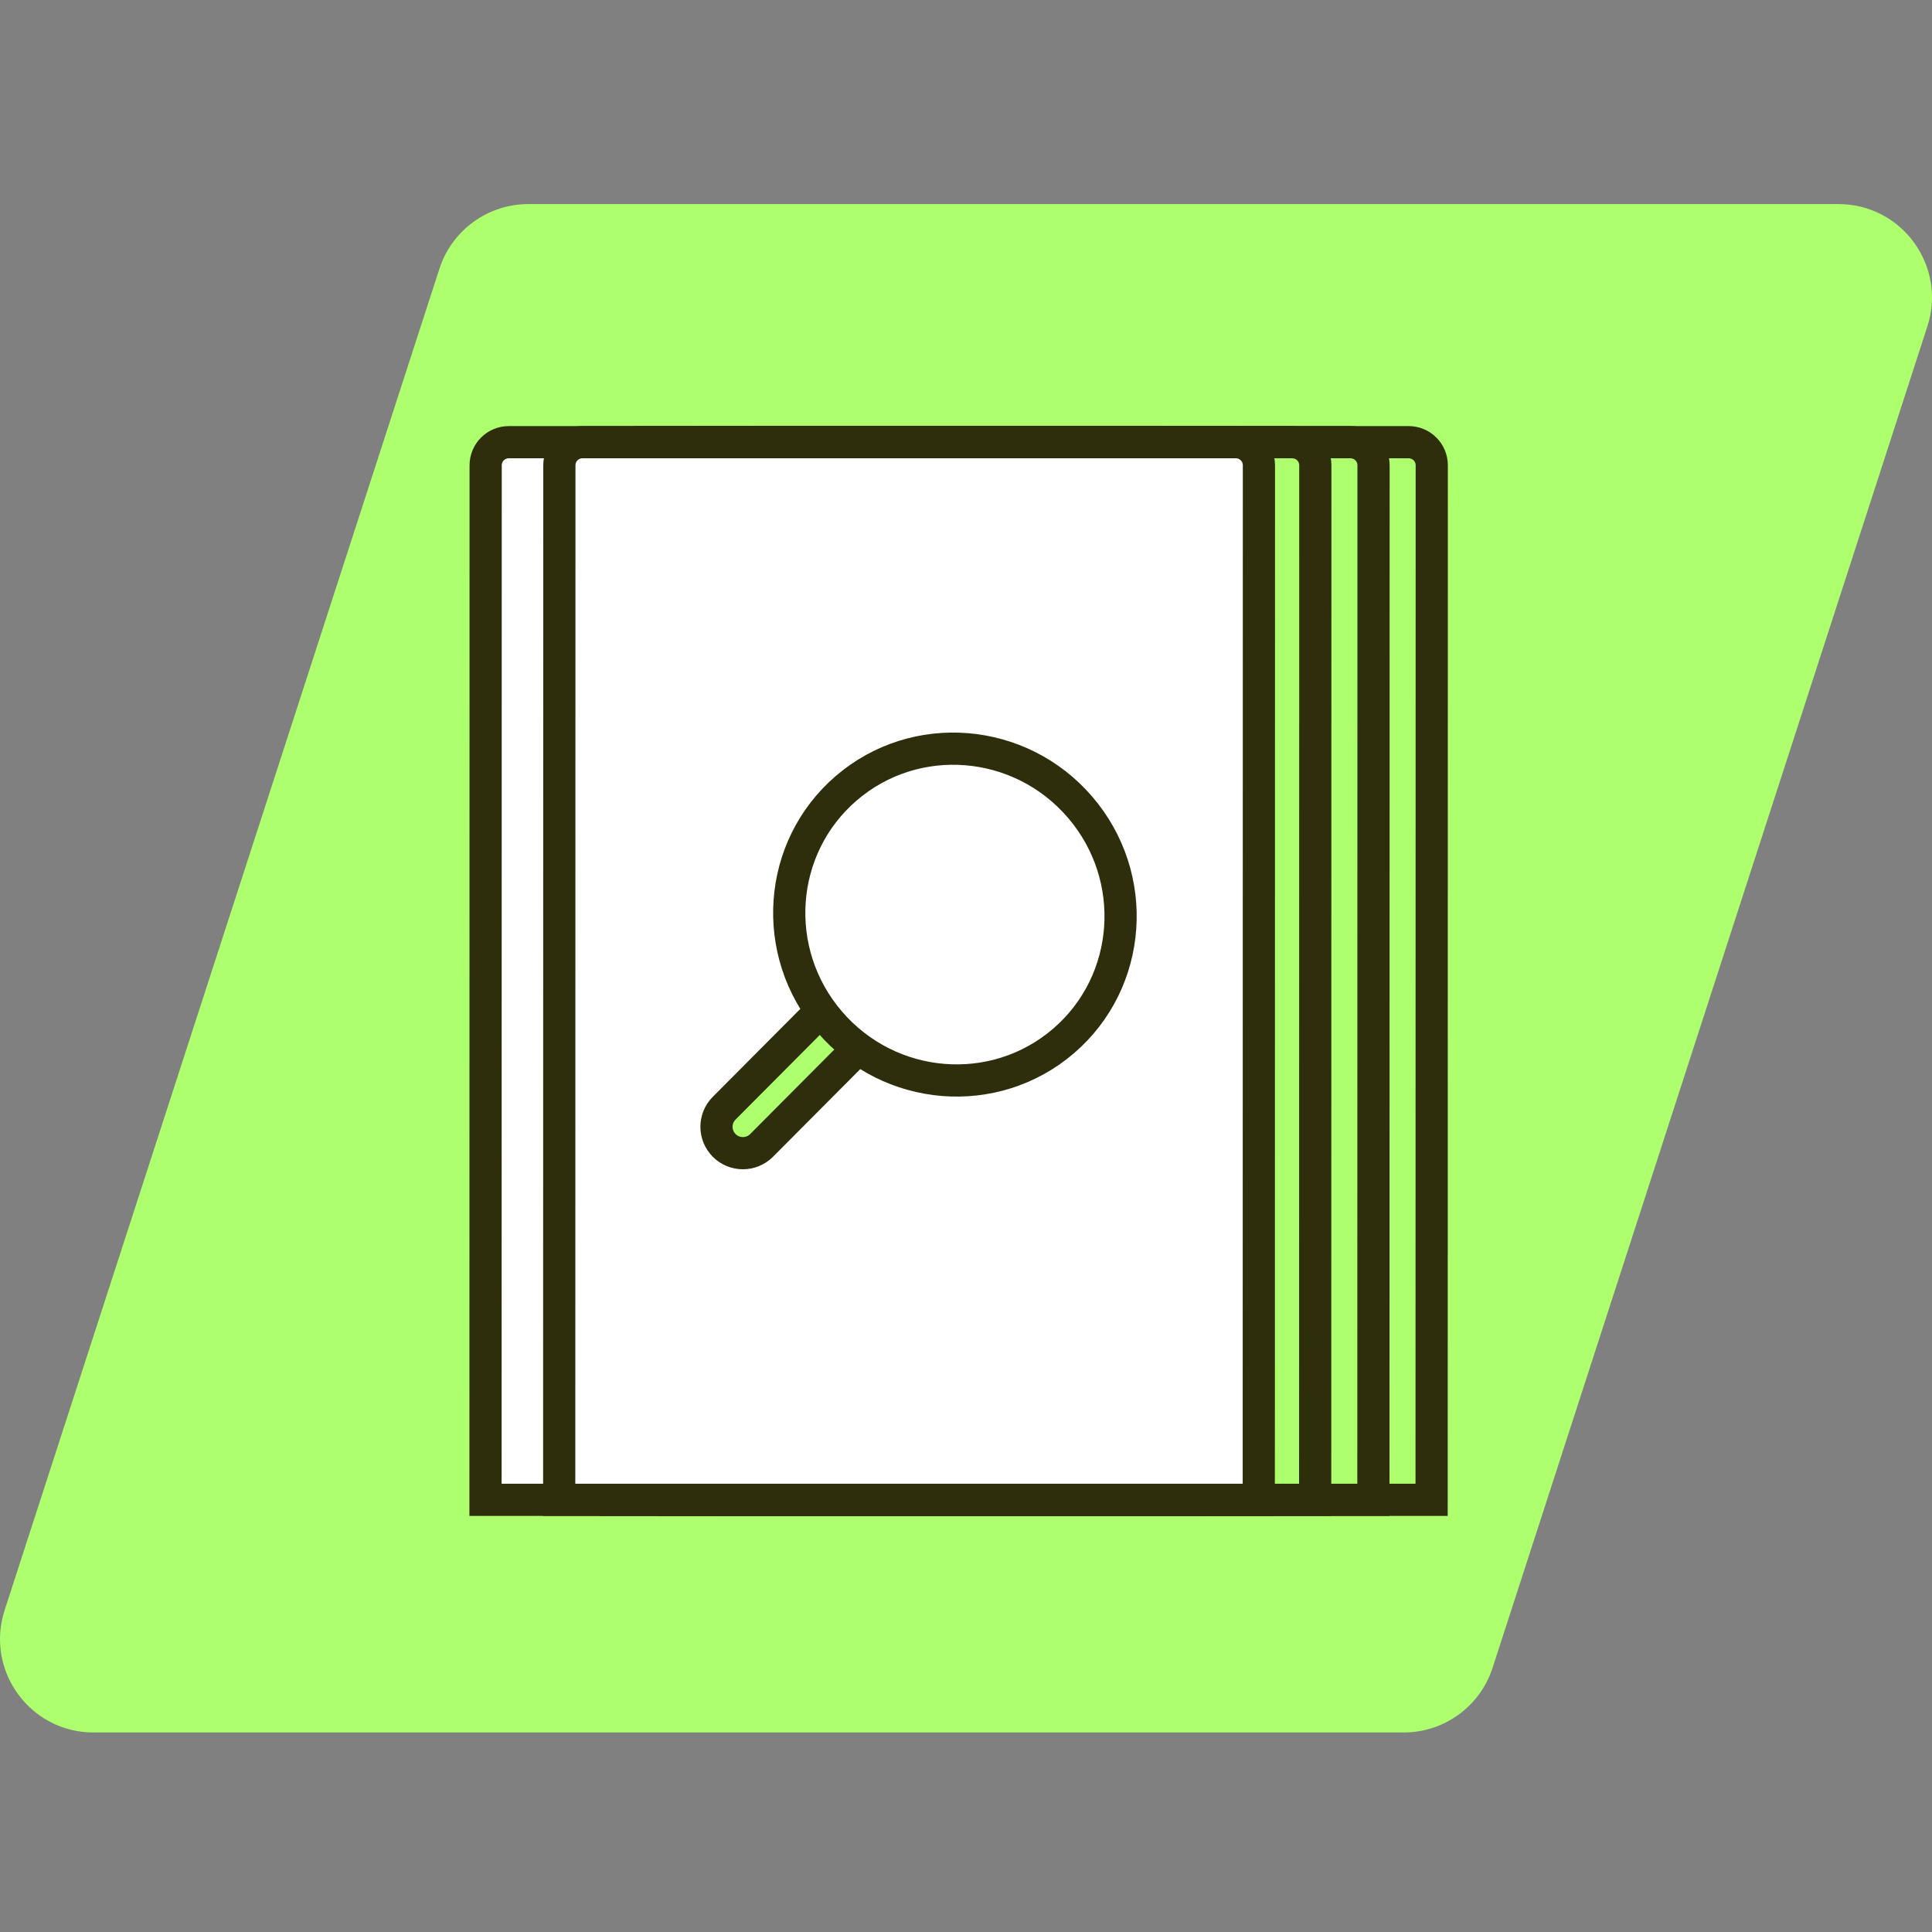<?xml version="1.0" encoding="UTF-8"?>
<svg xmlns="http://www.w3.org/2000/svg" width="120" height="120" viewBox="0 0 120 120" fill="none">
  <rect x="0" y="0" width="120" height="120" fill="#808080" stroke="none"/>
  <g clip-path="url(#clip0_3320_391)">
    <path d="M5.809 107.608C1.867 107.608 -0.928 103.763 0.287 100.013L27.294 16.691C28.07 14.297 30.3 12.676 32.816 12.676L114.191 12.676C118.133 12.676 120.928 16.521 119.713 20.271L92.706 103.593C91.93 105.987 89.7 107.608 87.184 107.608H5.809Z" fill="#AEFF6E"></path>
    <path d="M88.92 93.158H45.468L45.478 28.9C45.478 28.107 46.12 27.465 46.913 27.465H87.494C88.287 27.465 88.929 28.108 88.929 28.9L88.92 93.158Z" fill="#AEFF6E" stroke="#2F2E0C" stroke-width="2" stroke-miterlimit="10"></path>
    <path d="M85.304 93.158H41.852L41.861 28.9C41.862 28.107 42.504 27.465 43.297 27.465H83.878C84.671 27.465 85.313 28.108 85.313 28.9L85.304 93.158Z" fill="#AEFF6E" stroke="#2F2E0C" stroke-width="2" stroke-miterlimit="10"></path>
    <path d="M81.688 93.158H38.236L38.245 28.9C38.245 28.107 38.888 27.465 39.681 27.465H80.262C81.054 27.465 81.697 28.108 81.697 28.9L81.688 93.158Z" fill="#AEFF6E" stroke="#2F2E0C" stroke-width="2" stroke-miterlimit="10"></path>
    <path d="M73.607 93.158H30.156L30.165 28.9C30.165 28.107 30.808 27.465 31.6 27.465H72.181C72.974 27.465 73.617 28.108 73.617 28.9L73.607 93.158Z" fill="white" stroke="#2F2E0C" stroke-width="2" stroke-miterlimit="10"></path>
    <path d="M78.185 93.158H34.733L34.743 28.9C34.743 28.107 35.386 27.465 36.178 27.465H76.759C77.552 27.465 78.195 28.108 78.194 28.9L78.185 93.158Z" fill="white" stroke="#2F2E0C" stroke-width="2" stroke-miterlimit="10"></path>
    <path d="M50.639 63.147C51.279 62.505 52.318 62.504 52.959 63.145C53.598 63.784 53.599 64.82 52.962 65.46L47.304 71.143C46.664 71.785 45.624 71.787 44.983 71.146C44.344 70.507 44.343 69.471 44.981 68.83L50.639 63.147Z" fill="#AEFF6E" stroke="#2F2E0C" stroke-width="2" stroke-linecap="round" stroke-linejoin="round"></path>
    <path d="M67.082 50.131C63.356 45.795 56.856 45.269 52.565 48.955C48.273 52.642 47.815 59.145 51.541 63.481C55.267 67.817 61.766 68.343 66.058 64.657C70.349 60.97 70.808 54.467 67.082 50.131Z" fill="white" stroke="#2F2E0C" stroke-width="2" stroke-linecap="round" stroke-linejoin="round"></path>
  </g>
  <defs>
    <clipPath id="clip0_3320_391">
      <rect width="120" height="120" fill="white"></rect>
    </clipPath>
  </defs>
</svg>
